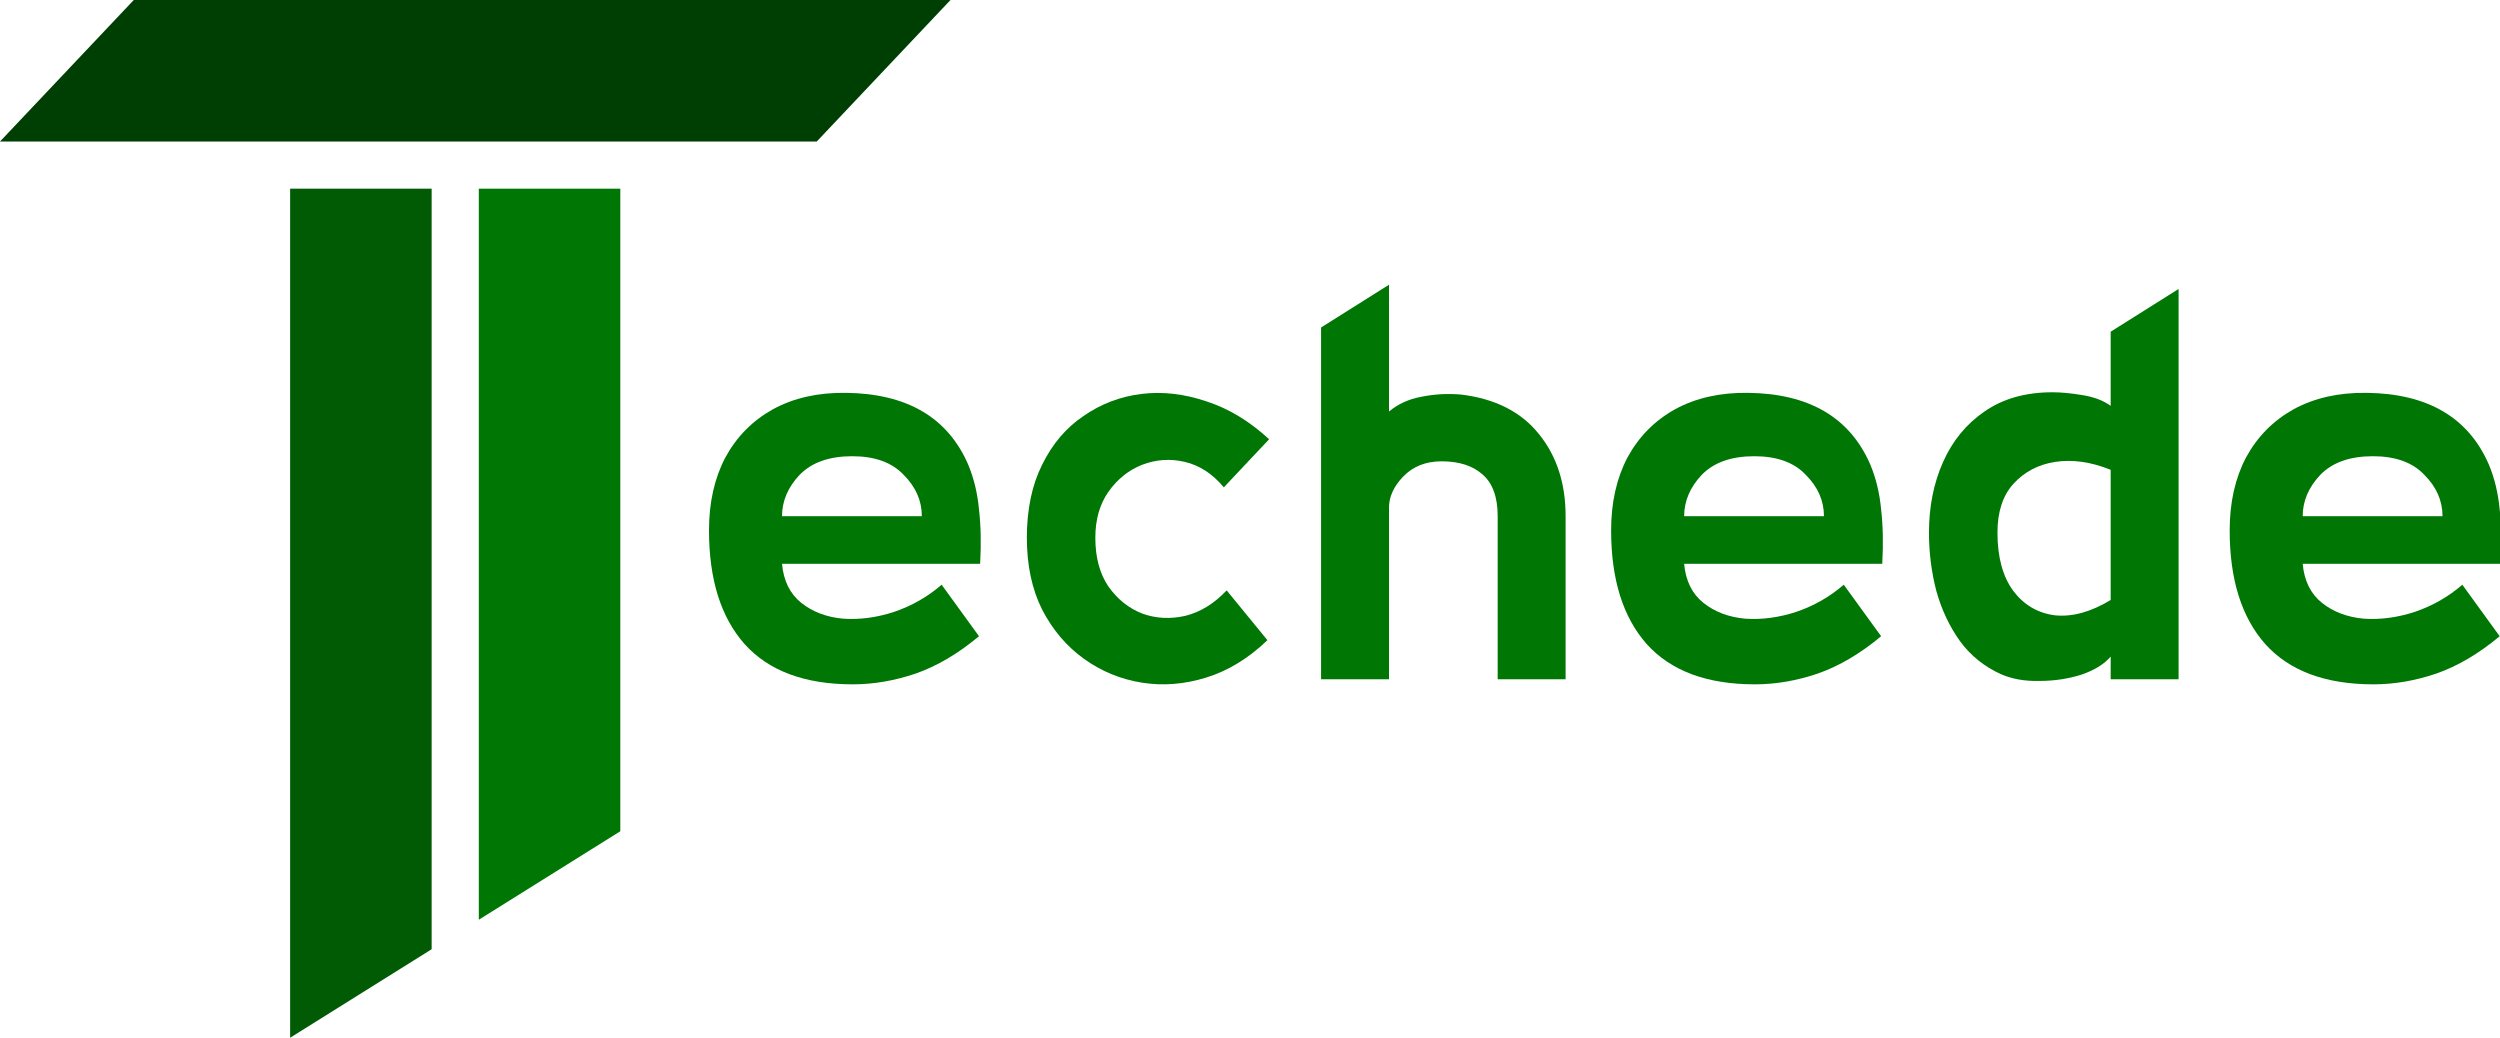 <svg xmlns="http://www.w3.org/2000/svg" width="265" height="110" viewBox="0 0 265 110" fill="none"><g clip-path="url(#clip0_85_73)"><path d="M265.086 59.76H244.086C244.246 61.56 244.926 62.94 246.126 63.9C247.326 64.86 248.806 65.42 250.566 65.58C252.326 65.7 254.126 65.46 255.966 64.86C257.846 64.22 259.526 63.26 261.006 61.98L264.966 67.44C262.766 69.28 260.526 70.6 258.246 71.4C256.006 72.16 253.786 72.54 251.586 72.54C246.506 72.54 242.686 71.12 240.126 68.28C237.606 65.44 236.346 61.42 236.346 56.22C236.346 53.26 236.926 50.68 238.086 48.48C239.286 46.28 240.966 44.58 243.126 43.38C245.326 42.18 247.906 41.6 250.866 41.64C257.346 41.72 261.666 44.26 263.826 49.26C264.426 50.7 264.806 52.28 264.966 54C265.166 55.72 265.206 57.64 265.086 59.76ZM251.526 48.36C249.086 48.36 247.226 49.02 245.946 50.34C244.706 51.66 244.086 53.12 244.086 54.72H258.906C258.906 53.08 258.266 51.62 256.986 50.34C255.746 49.02 253.926 48.36 251.526 48.36Z" fill="#007705"></path><path d="M199.519 59.76H178.519C178.679 61.56 179.359 62.94 180.559 63.9C181.759 64.86 183.239 65.42 184.999 65.58C186.759 65.7 188.559 65.46 190.399 64.86C192.279 64.22 193.959 63.26 195.439 61.98L199.399 67.44C197.199 69.28 194.959 70.6 192.679 71.4C190.439 72.16 188.219 72.54 186.019 72.54C180.939 72.54 177.119 71.12 174.559 68.28C172.039 65.44 170.779 61.42 170.779 56.22C170.779 53.26 171.359 50.68 172.519 48.48C173.719 46.28 175.399 44.58 177.559 43.38C179.759 42.18 182.339 41.6 185.299 41.64C191.779 41.72 196.099 44.26 198.259 49.26C198.859 50.7 199.239 52.28 199.399 54C199.599 55.72 199.639 57.64 199.519 59.76ZM185.959 48.36C183.519 48.36 181.659 49.02 180.379 50.34C179.139 51.66 178.519 53.12 178.519 54.72H193.339C193.339 53.08 192.699 51.62 191.419 50.34C190.179 49.02 188.359 48.36 185.959 48.36Z" fill="#007705"></path><path d="M134.346 67.86C132.346 69.78 130.186 71.1 127.866 71.82C125.546 72.54 123.266 72.72 121.026 72.36C118.786 72 116.746 71.16 114.906 69.84C113.066 68.52 111.586 66.78 110.466 64.62C109.386 62.46 108.846 59.92 108.846 57C108.846 54 109.386 51.42 110.466 49.26C111.546 47.06 113.006 45.34 114.846 44.1C116.686 42.82 118.726 42.04 120.966 41.76C123.206 41.48 125.506 41.74 127.866 42.54C130.226 43.3 132.446 44.64 134.526 46.56L129.726 51.66C128.526 50.22 127.146 49.32 125.586 48.96C124.066 48.6 122.566 48.7 121.086 49.26C119.646 49.82 118.446 50.78 117.486 52.14C116.566 53.46 116.106 55.08 116.106 57C116.106 59.08 116.566 60.8 117.486 62.16C118.446 63.52 119.646 64.48 121.086 65.04C122.526 65.56 124.046 65.64 125.646 65.28C127.246 64.88 128.706 63.98 130.026 62.58L134.346 67.86Z" fill="#007705"></path><path d="M103.894 59.76H82.894C83.054 61.56 83.734 62.94 84.934 63.9C86.134 64.86 87.614 65.42 89.374 65.58C91.134 65.7 92.934 65.46 94.774 64.86C96.654 64.22 98.334 63.26 99.814 61.98L103.774 67.44C101.574 69.28 99.334 70.6 97.054 71.4C94.814 72.16 92.594 72.54 90.394 72.54C85.314 72.54 81.494 71.12 78.934 68.28C76.414 65.44 75.154 61.42 75.154 56.22C75.154 53.26 75.734 50.68 76.894 48.48C78.094 46.28 79.774 44.58 81.934 43.38C84.134 42.18 86.714 41.6 89.674 41.64C96.154 41.72 100.474 44.26 102.634 49.26C103.234 50.7 103.614 52.28 103.774 54C103.974 55.72 104.014 57.64 103.894 59.76ZM90.334 48.36C87.894 48.36 86.034 49.02 84.754 50.34C83.514 51.66 82.894 53.12 82.894 54.72H97.714C97.714 53.08 97.074 51.62 95.794 50.34C94.554 49.02 92.734 48.36 90.334 48.36Z" fill="#007705"></path><path fill-rule="evenodd" clip-rule="evenodd" d="M100.753 0L14.179 3.13611e-06L0 15L86.575 15L100.753 0Z" fill="#003F03"></path><path fill-rule="evenodd" clip-rule="evenodd" d="M50.754 20H65.754V88.112L50.754 97.492V20Z" fill="#007705"></path><path fill-rule="evenodd" clip-rule="evenodd" d="M30.754 20H45.754V100.619L30.754 110V20Z" fill="#005B04"></path><path fill-rule="evenodd" clip-rule="evenodd" d="M140.034 34.712V72H147.234V53.82C147.234 52.66 147.734 51.56 148.734 50.52C149.774 49.44 151.134 48.9 152.814 48.9C154.654 48.9 156.094 49.36 157.134 50.28C158.214 51.2 158.754 52.68 158.754 54.72V72H165.954V54.72C165.954 51.24 165.014 48.34 163.134 46.02C161.254 43.66 158.494 42.26 154.854 41.82C153.414 41.7 152.014 41.78 150.654 42.06C149.334 42.3 148.194 42.82 147.234 43.62V30.18L140.034 34.712Z" fill="#007705"></path><path fill-rule="evenodd" clip-rule="evenodd" d="M223.731 35.161V43.02C222.971 42.46 221.971 42.08 220.731 41.88C219.531 41.68 218.471 41.58 217.551 41.58C214.711 41.58 212.311 42.26 210.351 43.62C208.431 44.94 206.971 46.72 205.971 48.96C204.971 51.2 204.471 53.7 204.471 56.46C204.471 58.58 204.731 60.64 205.251 62.64C205.811 64.64 206.651 66.42 207.771 67.98C208.891 69.5 210.331 70.66 212.091 71.46C213.291 71.98 214.651 72.22 216.171 72.18C217.731 72.18 219.211 71.96 220.611 71.52C222.011 71.04 223.051 70.4 223.731 69.6V72H230.931V30.63L223.731 35.161ZM223.731 49.8V63.6C221.611 64.88 219.631 65.42 217.791 65.22C215.991 64.98 214.531 64.12 213.411 62.64C212.291 61.12 211.731 59.06 211.731 56.46C211.731 54.26 212.291 52.54 213.411 51.3C214.571 50.02 216.051 49.24 217.851 48.96C219.691 48.68 221.651 48.96 223.731 49.8Z" fill="#007705"></path></g><defs><clipPath id="clip0_85_73"><rect width="265" height="110" fill="white"></rect></clipPath></defs></svg>